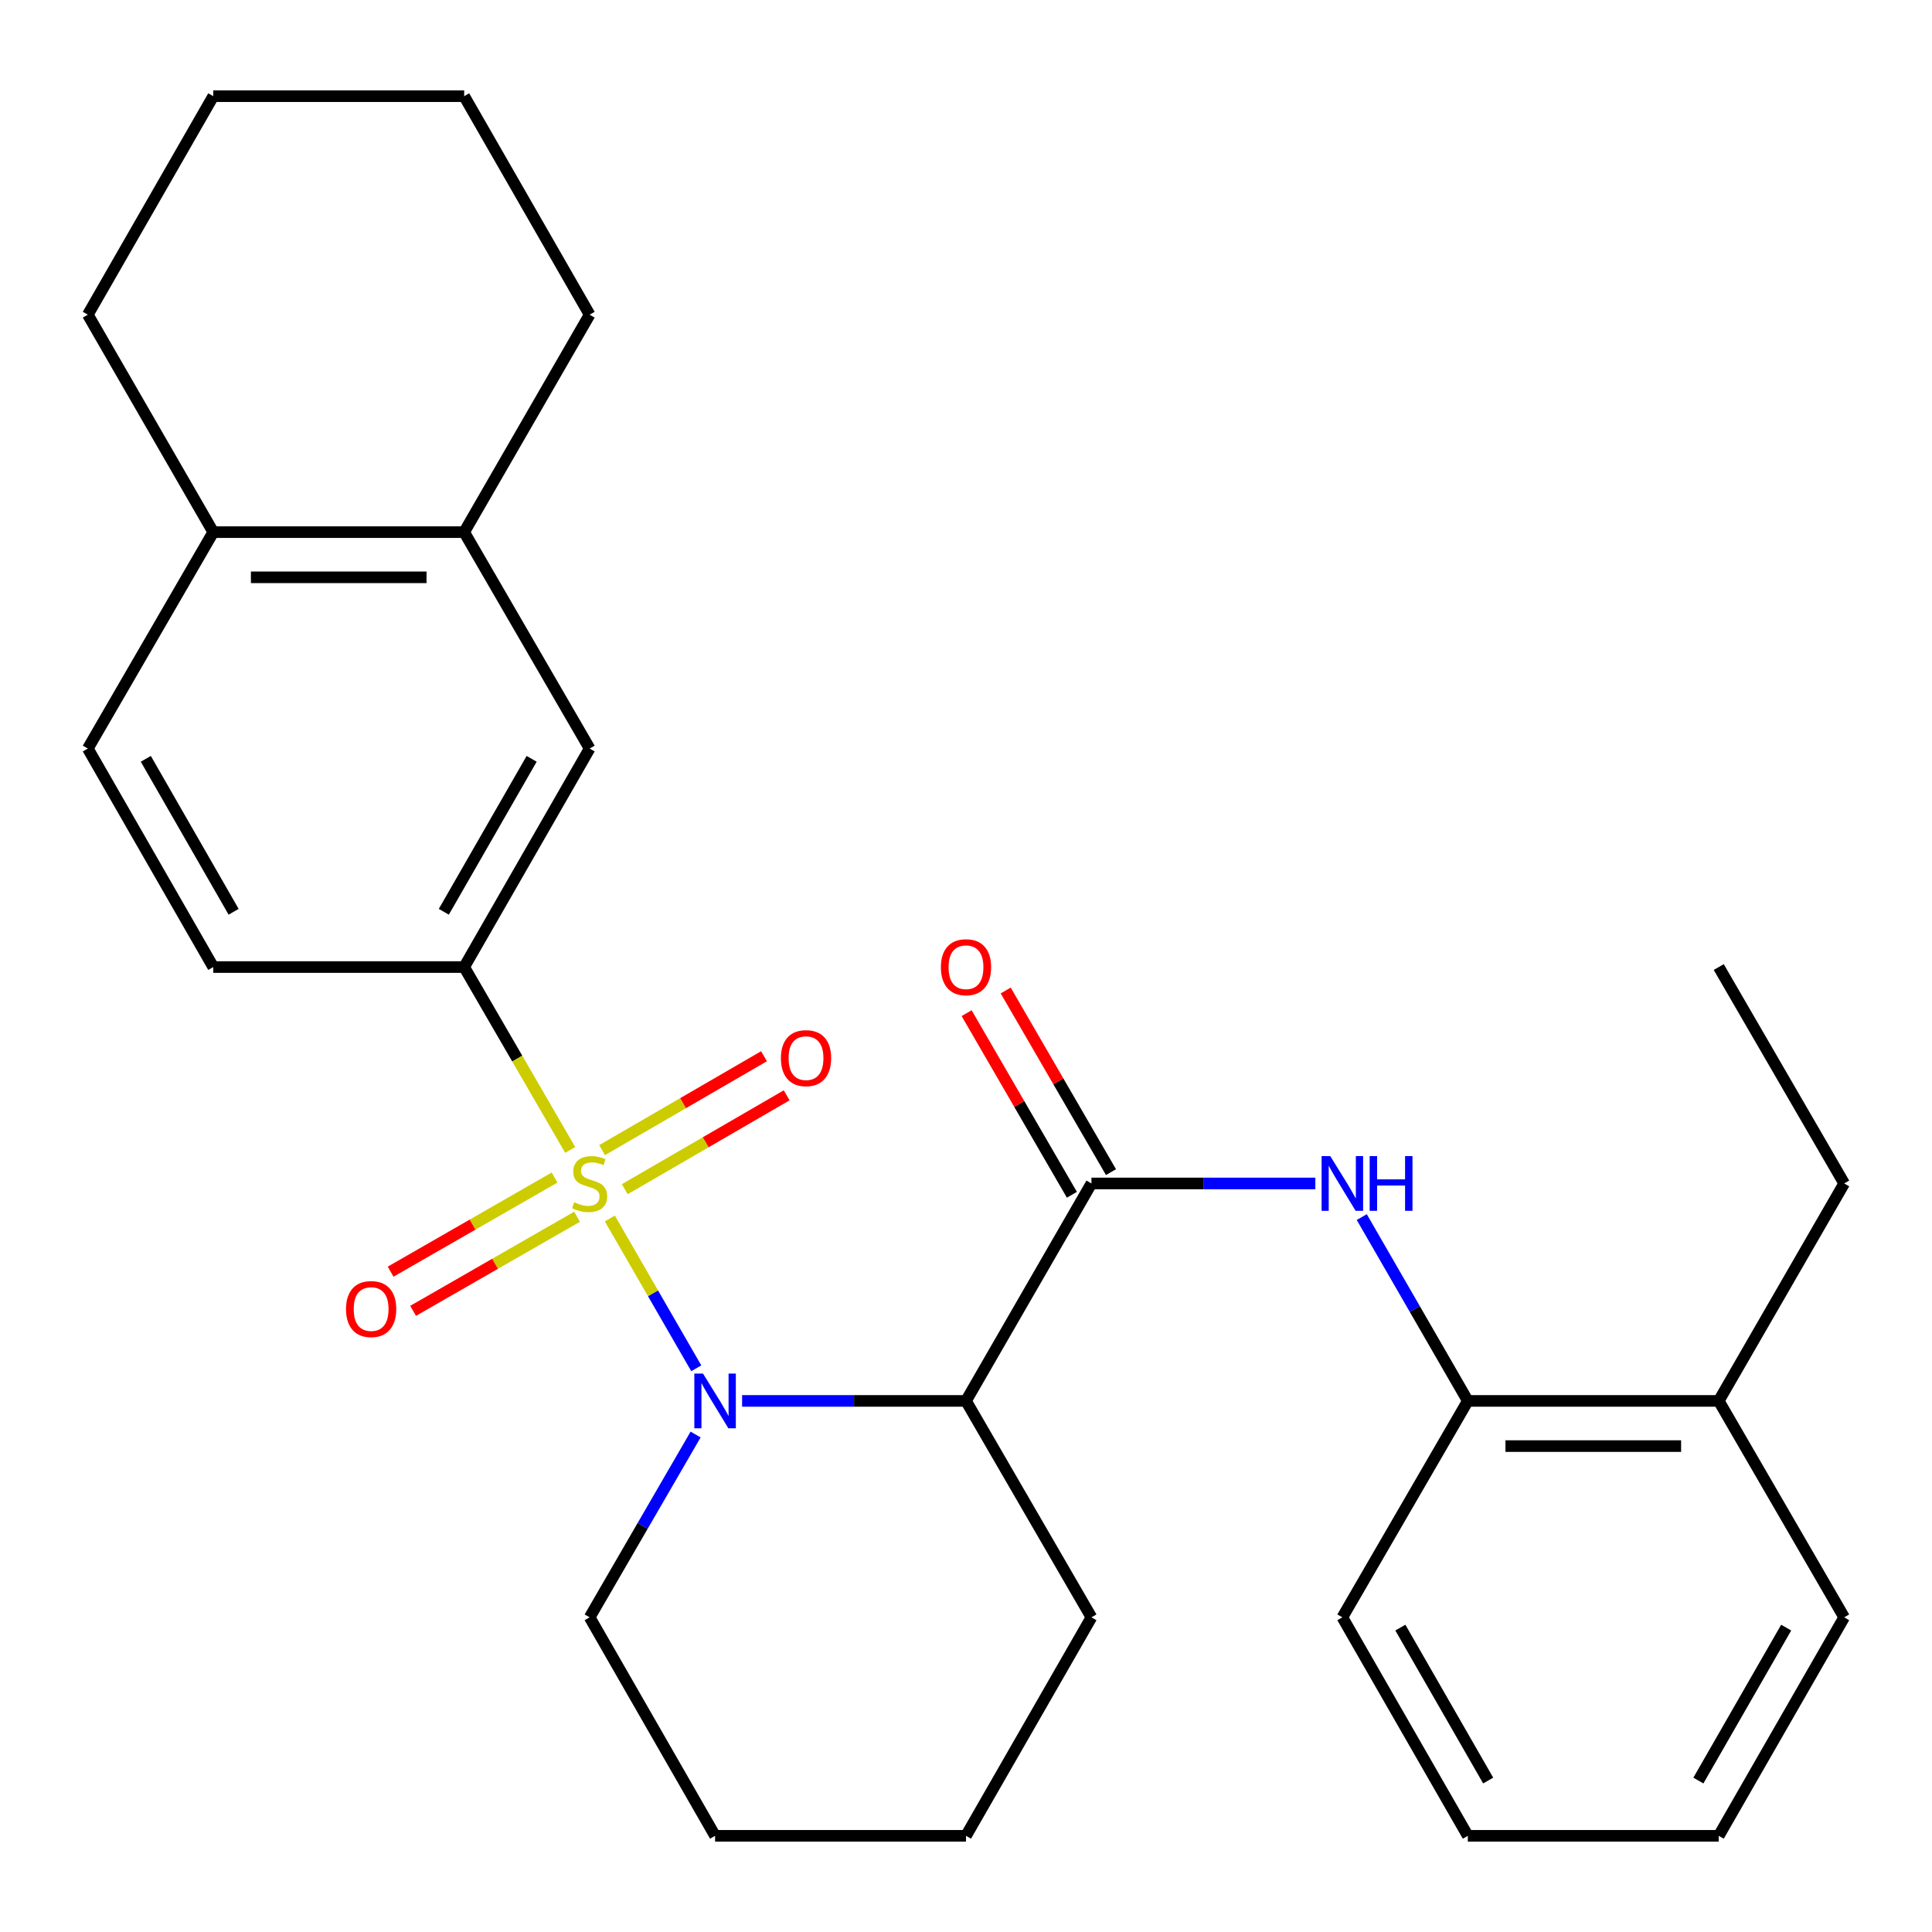 <?xml version='1.0' encoding='iso-8859-1'?>
<svg version='1.1' baseProfile='full'
              xmlns='http://www.w3.org/2000/svg'
                      xmlns:rdkit='http://www.rdkit.org/xml'
                      xmlns:xlink='http://www.w3.org/1999/xlink'
                  xml:space='preserve'
width='1000px' height='1000px' viewBox='0 0 1000 1000'>
<!-- END OF HEADER -->
<rect style='opacity:1.0;fill:#FFFFFF;stroke:none' width='1000' height='1000' x='0' y='0'> </rect>
<path class='bond-0' d='M 315.656,630.683 L 338.022,669.454' style='fill:none;fill-rule:evenodd;stroke:#CCCC00;stroke-width:6px;stroke-linecap:butt;stroke-linejoin:miter;stroke-opacity:1' />
<path class='bond-0' d='M 338.022,669.454 L 360.387,708.224' style='fill:none;fill-rule:evenodd;stroke:#0000FF;stroke-width:6px;stroke-linecap:butt;stroke-linejoin:miter;stroke-opacity:1' />
<path class='bond-3' d='M 295.135,595.198 L 267.696,547.872' style='fill:none;fill-rule:evenodd;stroke:#CCCC00;stroke-width:6px;stroke-linecap:butt;stroke-linejoin:miter;stroke-opacity:1' />
<path class='bond-3' d='M 267.696,547.872 L 240.256,500.546' style='fill:none;fill-rule:evenodd;stroke:#000000;stroke-width:6px;stroke-linecap:butt;stroke-linejoin:miter;stroke-opacity:1' />
<path class='bond-5' d='M 287.037,609.499 L 244.609,633.857' style='fill:none;fill-rule:evenodd;stroke:#CCCC00;stroke-width:6px;stroke-linecap:butt;stroke-linejoin:miter;stroke-opacity:1' />
<path class='bond-5' d='M 244.609,633.857 L 202.181,658.214' style='fill:none;fill-rule:evenodd;stroke:#FF0000;stroke-width:6px;stroke-linecap:butt;stroke-linejoin:miter;stroke-opacity:1' />
<path class='bond-5' d='M 298.679,629.779 L 256.252,654.136' style='fill:none;fill-rule:evenodd;stroke:#CCCC00;stroke-width:6px;stroke-linecap:butt;stroke-linejoin:miter;stroke-opacity:1' />
<path class='bond-5' d='M 256.252,654.136 L 213.824,678.494' style='fill:none;fill-rule:evenodd;stroke:#FF0000;stroke-width:6px;stroke-linecap:butt;stroke-linejoin:miter;stroke-opacity:1' />
<path class='bond-6' d='M 323.38,615.527 L 365.28,591.231' style='fill:none;fill-rule:evenodd;stroke:#CCCC00;stroke-width:6px;stroke-linecap:butt;stroke-linejoin:miter;stroke-opacity:1' />
<path class='bond-6' d='M 365.28,591.231 L 407.179,566.935' style='fill:none;fill-rule:evenodd;stroke:#FF0000;stroke-width:6px;stroke-linecap:butt;stroke-linejoin:miter;stroke-opacity:1' />
<path class='bond-6' d='M 311.65,595.298 L 353.55,571.002' style='fill:none;fill-rule:evenodd;stroke:#CCCC00;stroke-width:6px;stroke-linecap:butt;stroke-linejoin:miter;stroke-opacity:1' />
<path class='bond-6' d='M 353.55,571.002 L 395.449,546.706' style='fill:none;fill-rule:evenodd;stroke:#FF0000;stroke-width:6px;stroke-linecap:butt;stroke-linejoin:miter;stroke-opacity:1' />
<path class='bond-1' d='M 384.115,725.11 L 442.057,725.11' style='fill:none;fill-rule:evenodd;stroke:#0000FF;stroke-width:6px;stroke-linecap:butt;stroke-linejoin:miter;stroke-opacity:1' />
<path class='bond-1' d='M 442.057,725.11 L 500,725.11' style='fill:none;fill-rule:evenodd;stroke:#000000;stroke-width:6px;stroke-linecap:butt;stroke-linejoin:miter;stroke-opacity:1' />
<path class='bond-15' d='M 360.045,742.507 L 332.622,789.819' style='fill:none;fill-rule:evenodd;stroke:#0000FF;stroke-width:6px;stroke-linecap:butt;stroke-linejoin:miter;stroke-opacity:1' />
<path class='bond-15' d='M 332.622,789.819 L 305.199,837.132' style='fill:none;fill-rule:evenodd;stroke:#000000;stroke-width:6px;stroke-linecap:butt;stroke-linejoin:miter;stroke-opacity:1' />
<path class='bond-2' d='M 500,725.11 L 564.929,612.555' style='fill:none;fill-rule:evenodd;stroke:#000000;stroke-width:6px;stroke-linecap:butt;stroke-linejoin:miter;stroke-opacity:1' />
<path class='bond-16' d='M 500,725.11 L 564.929,837.132' style='fill:none;fill-rule:evenodd;stroke:#000000;stroke-width:6px;stroke-linecap:butt;stroke-linejoin:miter;stroke-opacity:1' />
<path class='bond-4' d='M 564.929,612.555 L 622.872,612.555' style='fill:none;fill-rule:evenodd;stroke:#000000;stroke-width:6px;stroke-linecap:butt;stroke-linejoin:miter;stroke-opacity:1' />
<path class='bond-4' d='M 622.872,612.555 L 680.815,612.555' style='fill:none;fill-rule:evenodd;stroke:#0000FF;stroke-width:6px;stroke-linecap:butt;stroke-linejoin:miter;stroke-opacity:1' />
<path class='bond-10' d='M 575.045,606.691 L 547.796,559.685' style='fill:none;fill-rule:evenodd;stroke:#000000;stroke-width:6px;stroke-linecap:butt;stroke-linejoin:miter;stroke-opacity:1' />
<path class='bond-10' d='M 547.796,559.685 L 520.548,512.679' style='fill:none;fill-rule:evenodd;stroke:#FF0000;stroke-width:6px;stroke-linecap:butt;stroke-linejoin:miter;stroke-opacity:1' />
<path class='bond-10' d='M 554.814,618.419 L 527.566,571.412' style='fill:none;fill-rule:evenodd;stroke:#000000;stroke-width:6px;stroke-linecap:butt;stroke-linejoin:miter;stroke-opacity:1' />
<path class='bond-10' d='M 527.566,571.412 L 500.317,524.406' style='fill:none;fill-rule:evenodd;stroke:#FF0000;stroke-width:6px;stroke-linecap:butt;stroke-linejoin:miter;stroke-opacity:1' />
<path class='bond-7' d='M 240.256,500.546 L 305.199,387.445' style='fill:none;fill-rule:evenodd;stroke:#000000;stroke-width:6px;stroke-linecap:butt;stroke-linejoin:miter;stroke-opacity:1' />
<path class='bond-7' d='M 229.719,471.936 L 275.178,392.766' style='fill:none;fill-rule:evenodd;stroke:#000000;stroke-width:6px;stroke-linecap:butt;stroke-linejoin:miter;stroke-opacity:1' />
<path class='bond-12' d='M 240.256,500.546 L 110.384,500.546' style='fill:none;fill-rule:evenodd;stroke:#000000;stroke-width:6px;stroke-linecap:butt;stroke-linejoin:miter;stroke-opacity:1' />
<path class='bond-8' d='M 704.846,629.964 L 732.295,677.537' style='fill:none;fill-rule:evenodd;stroke:#0000FF;stroke-width:6px;stroke-linecap:butt;stroke-linejoin:miter;stroke-opacity:1' />
<path class='bond-8' d='M 732.295,677.537 L 759.744,725.11' style='fill:none;fill-rule:evenodd;stroke:#000000;stroke-width:6px;stroke-linecap:butt;stroke-linejoin:miter;stroke-opacity:1' />
<path class='bond-9' d='M 305.199,387.445 L 240.256,275.436' style='fill:none;fill-rule:evenodd;stroke:#000000;stroke-width:6px;stroke-linecap:butt;stroke-linejoin:miter;stroke-opacity:1' />
<path class='bond-13' d='M 759.744,725.11 L 889.616,725.11' style='fill:none;fill-rule:evenodd;stroke:#000000;stroke-width:6px;stroke-linecap:butt;stroke-linejoin:miter;stroke-opacity:1' />
<path class='bond-13' d='M 779.225,748.494 L 870.135,748.494' style='fill:none;fill-rule:evenodd;stroke:#000000;stroke-width:6px;stroke-linecap:butt;stroke-linejoin:miter;stroke-opacity:1' />
<path class='bond-18' d='M 759.744,725.11 L 694.801,837.132' style='fill:none;fill-rule:evenodd;stroke:#000000;stroke-width:6px;stroke-linecap:butt;stroke-linejoin:miter;stroke-opacity:1' />
<path class='bond-17' d='M 240.256,275.436 L 305.199,162.881' style='fill:none;fill-rule:evenodd;stroke:#000000;stroke-width:6px;stroke-linecap:butt;stroke-linejoin:miter;stroke-opacity:1' />
<path class='bond-29' d='M 240.256,275.436 L 110.384,275.436' style='fill:none;fill-rule:evenodd;stroke:#000000;stroke-width:6px;stroke-linecap:butt;stroke-linejoin:miter;stroke-opacity:1' />
<path class='bond-29' d='M 220.775,298.82 L 129.865,298.82' style='fill:none;fill-rule:evenodd;stroke:#000000;stroke-width:6px;stroke-linecap:butt;stroke-linejoin:miter;stroke-opacity:1' />
<path class='bond-11' d='M 110.384,275.436 L 45.455,387.445' style='fill:none;fill-rule:evenodd;stroke:#000000;stroke-width:6px;stroke-linecap:butt;stroke-linejoin:miter;stroke-opacity:1' />
<path class='bond-20' d='M 110.384,275.436 L 45.455,162.881' style='fill:none;fill-rule:evenodd;stroke:#000000;stroke-width:6px;stroke-linecap:butt;stroke-linejoin:miter;stroke-opacity:1' />
<path class='bond-14' d='M 110.384,500.546 L 45.455,387.445' style='fill:none;fill-rule:evenodd;stroke:#000000;stroke-width:6px;stroke-linecap:butt;stroke-linejoin:miter;stroke-opacity:1' />
<path class='bond-14' d='M 120.924,471.938 L 75.474,392.768' style='fill:none;fill-rule:evenodd;stroke:#000000;stroke-width:6px;stroke-linecap:butt;stroke-linejoin:miter;stroke-opacity:1' />
<path class='bond-19' d='M 889.616,725.11 L 954.545,612.555' style='fill:none;fill-rule:evenodd;stroke:#000000;stroke-width:6px;stroke-linecap:butt;stroke-linejoin:miter;stroke-opacity:1' />
<path class='bond-21' d='M 889.616,725.11 L 954.545,837.132' style='fill:none;fill-rule:evenodd;stroke:#000000;stroke-width:6px;stroke-linecap:butt;stroke-linejoin:miter;stroke-opacity:1' />
<path class='bond-22' d='M 305.199,837.132 L 370.128,950.219' style='fill:none;fill-rule:evenodd;stroke:#000000;stroke-width:6px;stroke-linecap:butt;stroke-linejoin:miter;stroke-opacity:1' />
<path class='bond-30' d='M 564.929,837.132 L 500,950.219' style='fill:none;fill-rule:evenodd;stroke:#000000;stroke-width:6px;stroke-linecap:butt;stroke-linejoin:miter;stroke-opacity:1' />
<path class='bond-25' d='M 305.199,162.881 L 240.256,49.781' style='fill:none;fill-rule:evenodd;stroke:#000000;stroke-width:6px;stroke-linecap:butt;stroke-linejoin:miter;stroke-opacity:1' />
<path class='bond-26' d='M 694.801,837.132 L 759.744,950.219' style='fill:none;fill-rule:evenodd;stroke:#000000;stroke-width:6px;stroke-linecap:butt;stroke-linejoin:miter;stroke-opacity:1' />
<path class='bond-26' d='M 724.821,842.45 L 770.281,921.611' style='fill:none;fill-rule:evenodd;stroke:#000000;stroke-width:6px;stroke-linecap:butt;stroke-linejoin:miter;stroke-opacity:1' />
<path class='bond-24' d='M 954.545,612.555 L 889.616,500.546' style='fill:none;fill-rule:evenodd;stroke:#000000;stroke-width:6px;stroke-linecap:butt;stroke-linejoin:miter;stroke-opacity:1' />
<path class='bond-27' d='M 45.455,162.881 L 110.384,49.781' style='fill:none;fill-rule:evenodd;stroke:#000000;stroke-width:6px;stroke-linecap:butt;stroke-linejoin:miter;stroke-opacity:1' />
<path class='bond-32' d='M 954.545,837.132 L 889.616,950.219' style='fill:none;fill-rule:evenodd;stroke:#000000;stroke-width:6px;stroke-linecap:butt;stroke-linejoin:miter;stroke-opacity:1' />
<path class='bond-32' d='M 924.527,842.452 L 879.076,921.613' style='fill:none;fill-rule:evenodd;stroke:#000000;stroke-width:6px;stroke-linecap:butt;stroke-linejoin:miter;stroke-opacity:1' />
<path class='bond-23' d='M 370.128,950.219 L 500,950.219' style='fill:none;fill-rule:evenodd;stroke:#000000;stroke-width:6px;stroke-linecap:butt;stroke-linejoin:miter;stroke-opacity:1' />
<path class='bond-31' d='M 240.256,49.781 L 110.384,49.781' style='fill:none;fill-rule:evenodd;stroke:#000000;stroke-width:6px;stroke-linecap:butt;stroke-linejoin:miter;stroke-opacity:1' />
<path class='bond-28' d='M 759.744,950.219 L 889.616,950.219' style='fill:none;fill-rule:evenodd;stroke:#000000;stroke-width:6px;stroke-linecap:butt;stroke-linejoin:miter;stroke-opacity:1' />
<path  class='atom-0' d='M 297.199 622.275
Q 297.519 622.395, 298.839 622.955
Q 300.159 623.515, 301.599 623.875
Q 303.079 624.195, 304.519 624.195
Q 307.199 624.195, 308.759 622.915
Q 310.319 621.595, 310.319 619.315
Q 310.319 617.755, 309.519 616.795
Q 308.759 615.835, 307.559 615.315
Q 306.359 614.795, 304.359 614.195
Q 301.839 613.435, 300.319 612.715
Q 298.839 611.995, 297.759 610.475
Q 296.719 608.955, 296.719 606.395
Q 296.719 602.835, 299.119 600.635
Q 301.559 598.435, 306.359 598.435
Q 309.639 598.435, 313.359 599.995
L 312.439 603.075
Q 309.039 601.675, 306.479 601.675
Q 303.719 601.675, 302.199 602.835
Q 300.679 603.955, 300.719 605.915
Q 300.719 607.435, 301.479 608.355
Q 302.279 609.275, 303.399 609.795
Q 304.559 610.315, 306.479 610.915
Q 309.039 611.715, 310.559 612.515
Q 312.079 613.315, 313.159 614.955
Q 314.279 616.555, 314.279 619.315
Q 314.279 623.235, 311.639 625.355
Q 309.039 627.435, 304.679 627.435
Q 302.159 627.435, 300.239 626.875
Q 298.359 626.355, 296.119 625.435
L 297.199 622.275
' fill='#CCCC00'/>
<path  class='atom-1' d='M 363.868 710.95
L 373.148 725.95
Q 374.068 727.43, 375.548 730.11
Q 377.028 732.79, 377.108 732.95
L 377.108 710.95
L 380.868 710.95
L 380.868 739.27
L 376.988 739.27
L 367.028 722.87
Q 365.868 720.95, 364.628 718.75
Q 363.428 716.55, 363.068 715.87
L 363.068 739.27
L 359.388 739.27
L 359.388 710.95
L 363.868 710.95
' fill='#0000FF'/>
<path  class='atom-5' d='M 688.541 598.395
L 697.821 613.395
Q 698.741 614.875, 700.221 617.555
Q 701.701 620.235, 701.781 620.395
L 701.781 598.395
L 705.541 598.395
L 705.541 626.715
L 701.661 626.715
L 691.701 610.315
Q 690.541 608.395, 689.301 606.195
Q 688.101 603.995, 687.741 603.315
L 687.741 626.715
L 684.061 626.715
L 684.061 598.395
L 688.541 598.395
' fill='#0000FF'/>
<path  class='atom-5' d='M 708.941 598.395
L 712.781 598.395
L 712.781 610.435
L 727.261 610.435
L 727.261 598.395
L 731.101 598.395
L 731.101 626.715
L 727.261 626.715
L 727.261 613.635
L 712.781 613.635
L 712.781 626.715
L 708.941 626.715
L 708.941 598.395
' fill='#0000FF'/>
<path  class='atom-6' d='M 179.098 677.564
Q 179.098 670.764, 182.458 666.964
Q 185.818 663.164, 192.098 663.164
Q 198.378 663.164, 201.738 666.964
Q 205.098 670.764, 205.098 677.564
Q 205.098 684.444, 201.698 688.364
Q 198.298 692.244, 192.098 692.244
Q 185.858 692.244, 182.458 688.364
Q 179.098 684.484, 179.098 677.564
M 192.098 689.044
Q 196.418 689.044, 198.738 686.164
Q 201.098 683.244, 201.098 677.564
Q 201.098 672.004, 198.738 669.204
Q 196.418 666.364, 192.098 666.364
Q 187.778 666.364, 185.418 669.164
Q 183.098 671.964, 183.098 677.564
Q 183.098 683.284, 185.418 686.164
Q 187.778 689.044, 192.098 689.044
' fill='#FF0000'/>
<path  class='atom-7' d='M 404.195 547.692
Q 404.195 540.892, 407.555 537.092
Q 410.915 533.292, 417.195 533.292
Q 423.475 533.292, 426.835 537.092
Q 430.195 540.892, 430.195 547.692
Q 430.195 554.572, 426.795 558.492
Q 423.395 562.372, 417.195 562.372
Q 410.955 562.372, 407.555 558.492
Q 404.195 554.612, 404.195 547.692
M 417.195 559.172
Q 421.515 559.172, 423.835 556.292
Q 426.195 553.372, 426.195 547.692
Q 426.195 542.132, 423.835 539.332
Q 421.515 536.492, 417.195 536.492
Q 412.875 536.492, 410.515 539.292
Q 408.195 542.092, 408.195 547.692
Q 408.195 553.412, 410.515 556.292
Q 412.875 559.172, 417.195 559.172
' fill='#FF0000'/>
<path  class='atom-11' d='M 487 500.626
Q 487 493.826, 490.36 490.026
Q 493.72 486.226, 500 486.226
Q 506.28 486.226, 509.64 490.026
Q 513 493.826, 513 500.626
Q 513 507.506, 509.6 511.426
Q 506.2 515.306, 500 515.306
Q 493.76 515.306, 490.36 511.426
Q 487 507.546, 487 500.626
M 500 512.106
Q 504.32 512.106, 506.64 509.226
Q 509 506.306, 509 500.626
Q 509 495.066, 506.64 492.266
Q 504.32 489.426, 500 489.426
Q 495.68 489.426, 493.32 492.226
Q 491 495.026, 491 500.626
Q 491 506.346, 493.32 509.226
Q 495.68 512.106, 500 512.106
' fill='#FF0000'/>
</svg>
